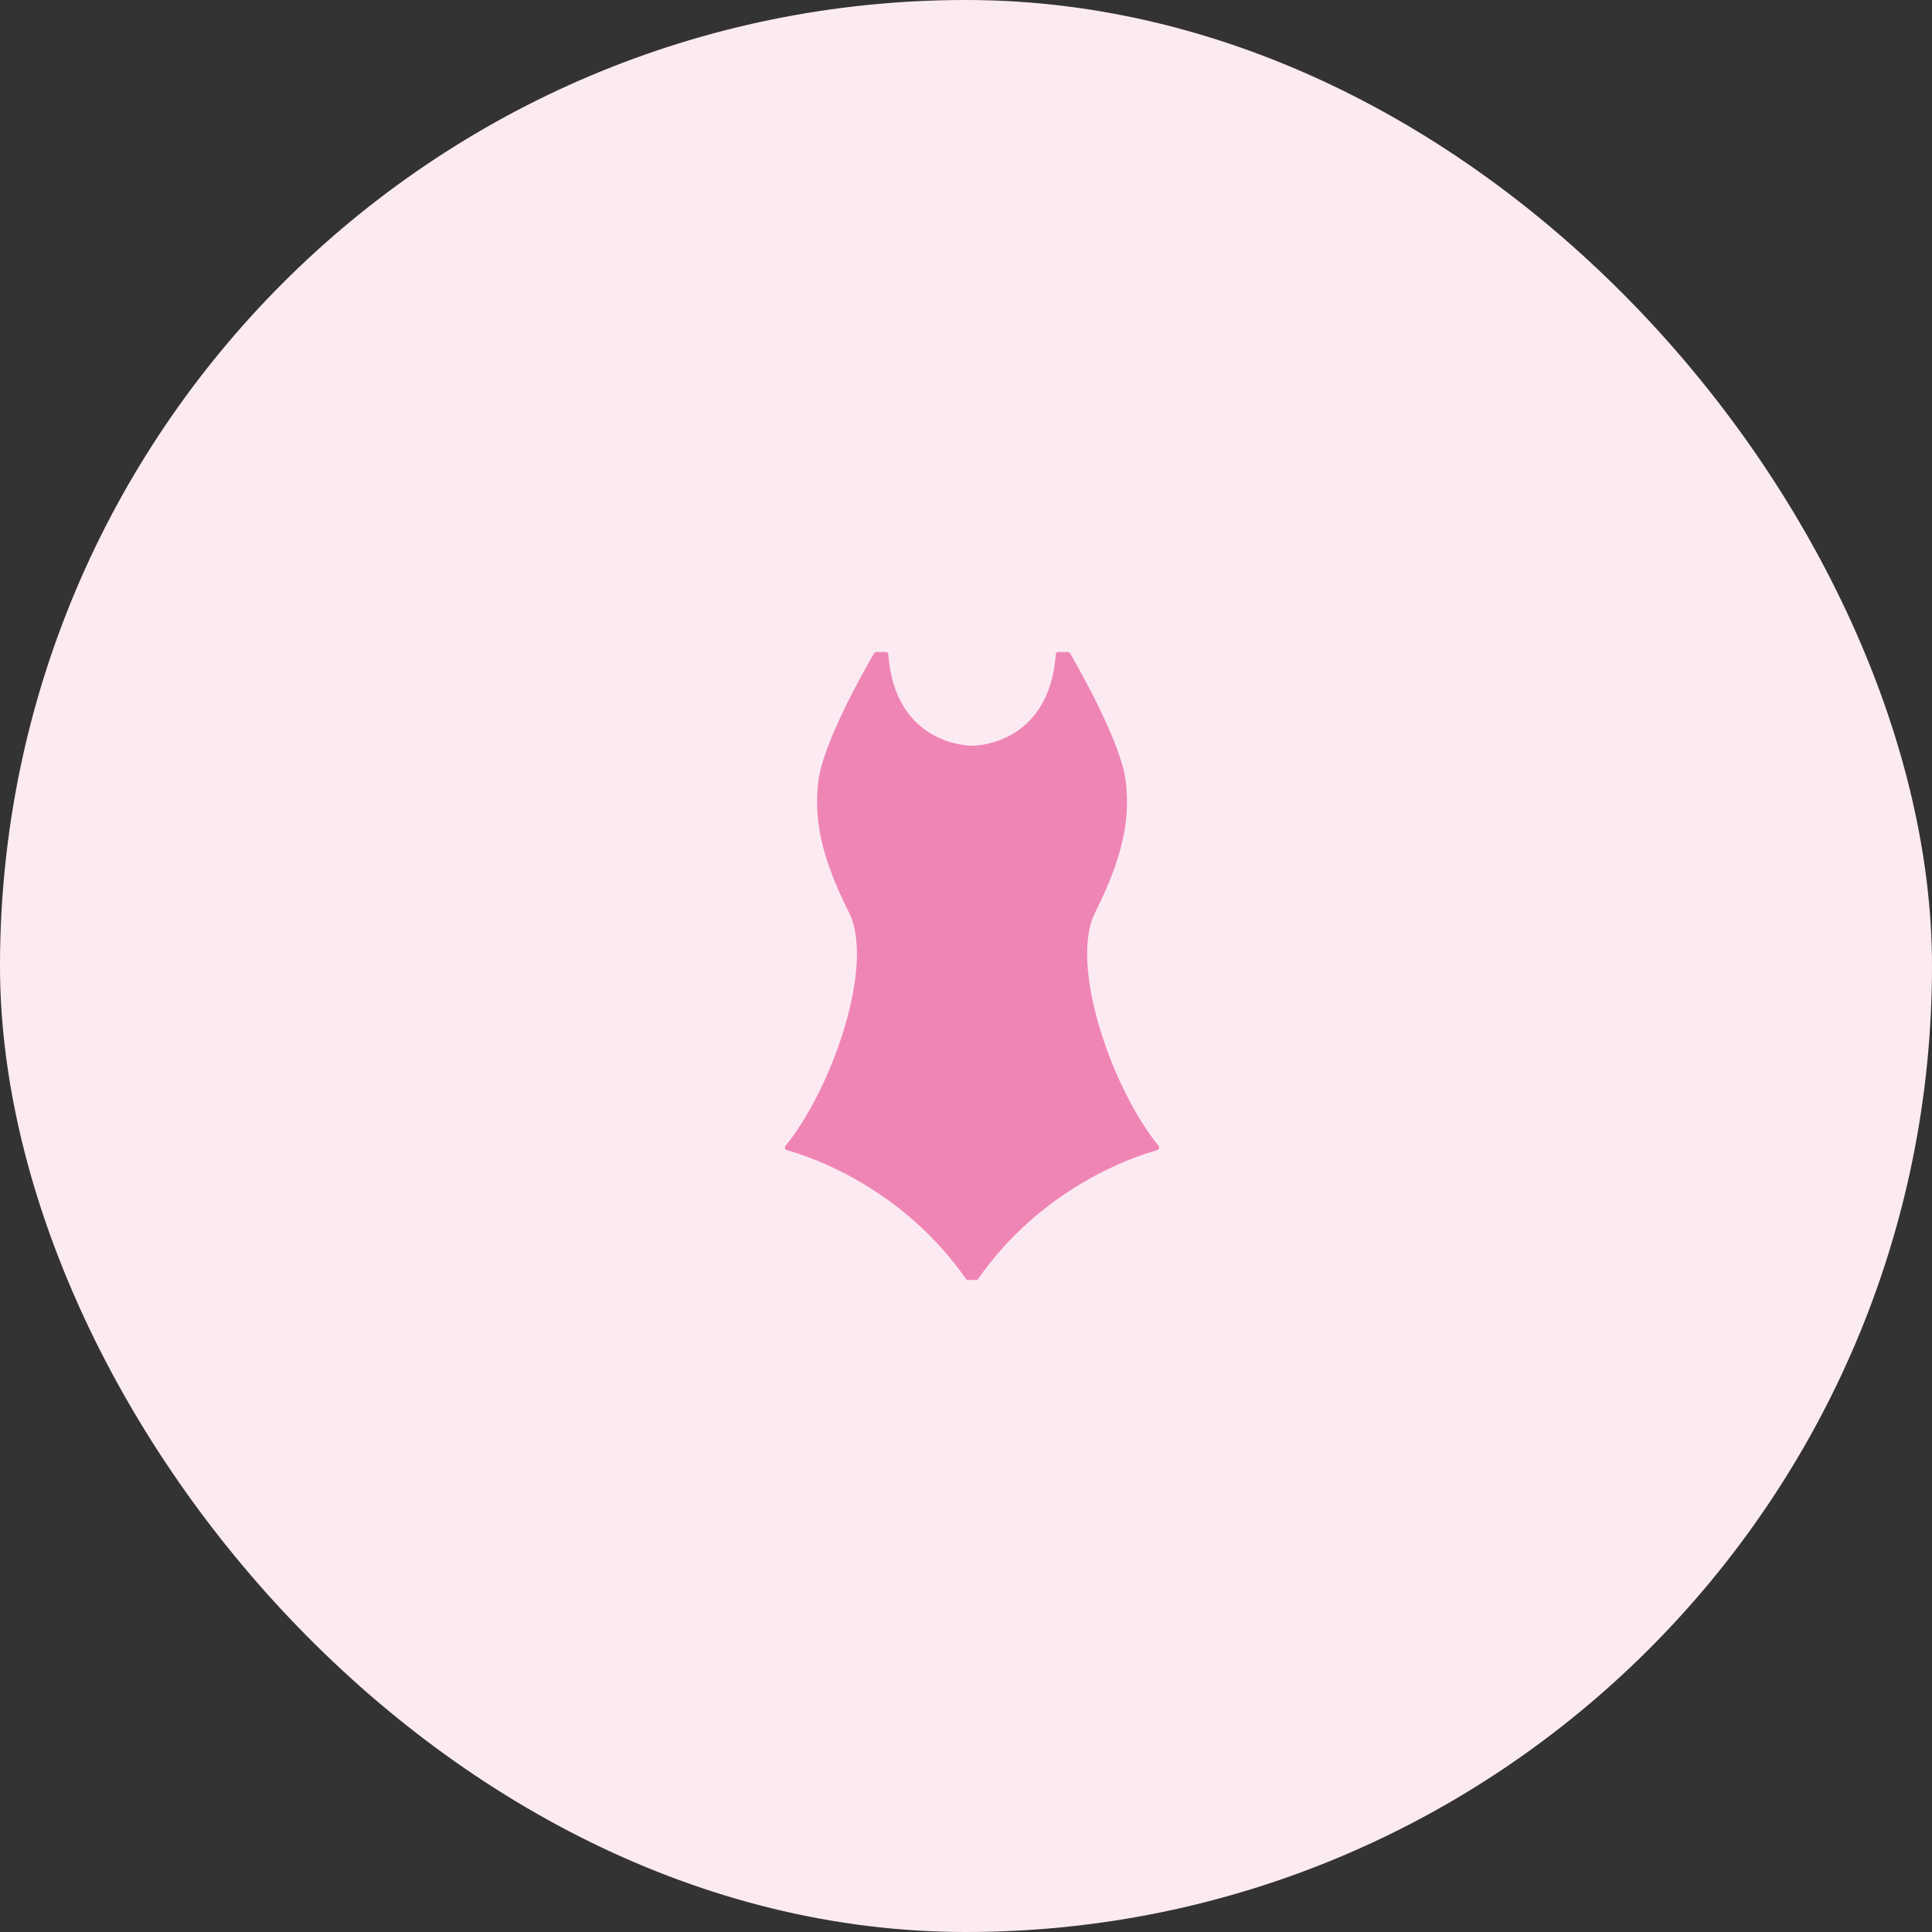 <svg width="160" height="160" viewBox="0 0 160 160" fill="none" xmlns="http://www.w3.org/2000/svg">
<rect x="0" y="0" width="160" height="160" fill="#333333" stroke="none"/>
<rect width="160" height="160" rx="80" fill="#FCEAF2"/>
<path d="M95.952 94.903C94.992 93.728 94.044 92.2 93.198 90.499C92.35 88.797 91.604 86.925 91.05 85.064C89.84 80.996 89.704 77.553 90.671 75.617C92.89 71.181 93.633 68.019 93.231 64.703C92.842 61.481 89.321 55.312 88.619 54.108C88.581 54.041 88.506 54 88.421 54H87.633C87.533 54 87.448 54.069 87.442 54.156C86.877 61.684 80.8 61.762 80.5 61.757H80.492C80.11 61.757 74.119 61.628 73.558 54.156C73.552 54.069 73.467 54 73.367 54H72.579C72.494 54 72.419 54.041 72.381 54.108C71.679 55.312 68.158 61.481 67.769 64.703C67.367 68.019 68.11 71.181 70.329 75.617C71.296 77.553 71.16 80.996 69.95 85.064C68.842 88.785 66.965 92.556 65.048 94.903C65.015 94.941 65 94.986 65 95.033C65 95.134 65.067 95.221 65.169 95.249C67.335 95.858 74.811 98.434 80.056 105.998L80.946 106C86.189 98.434 93.665 95.858 95.831 95.249C95.933 95.221 96 95.134 96 95.033C96 94.986 95.985 94.941 95.952 94.903Z" fill="#EE85B5"/>
</svg>

